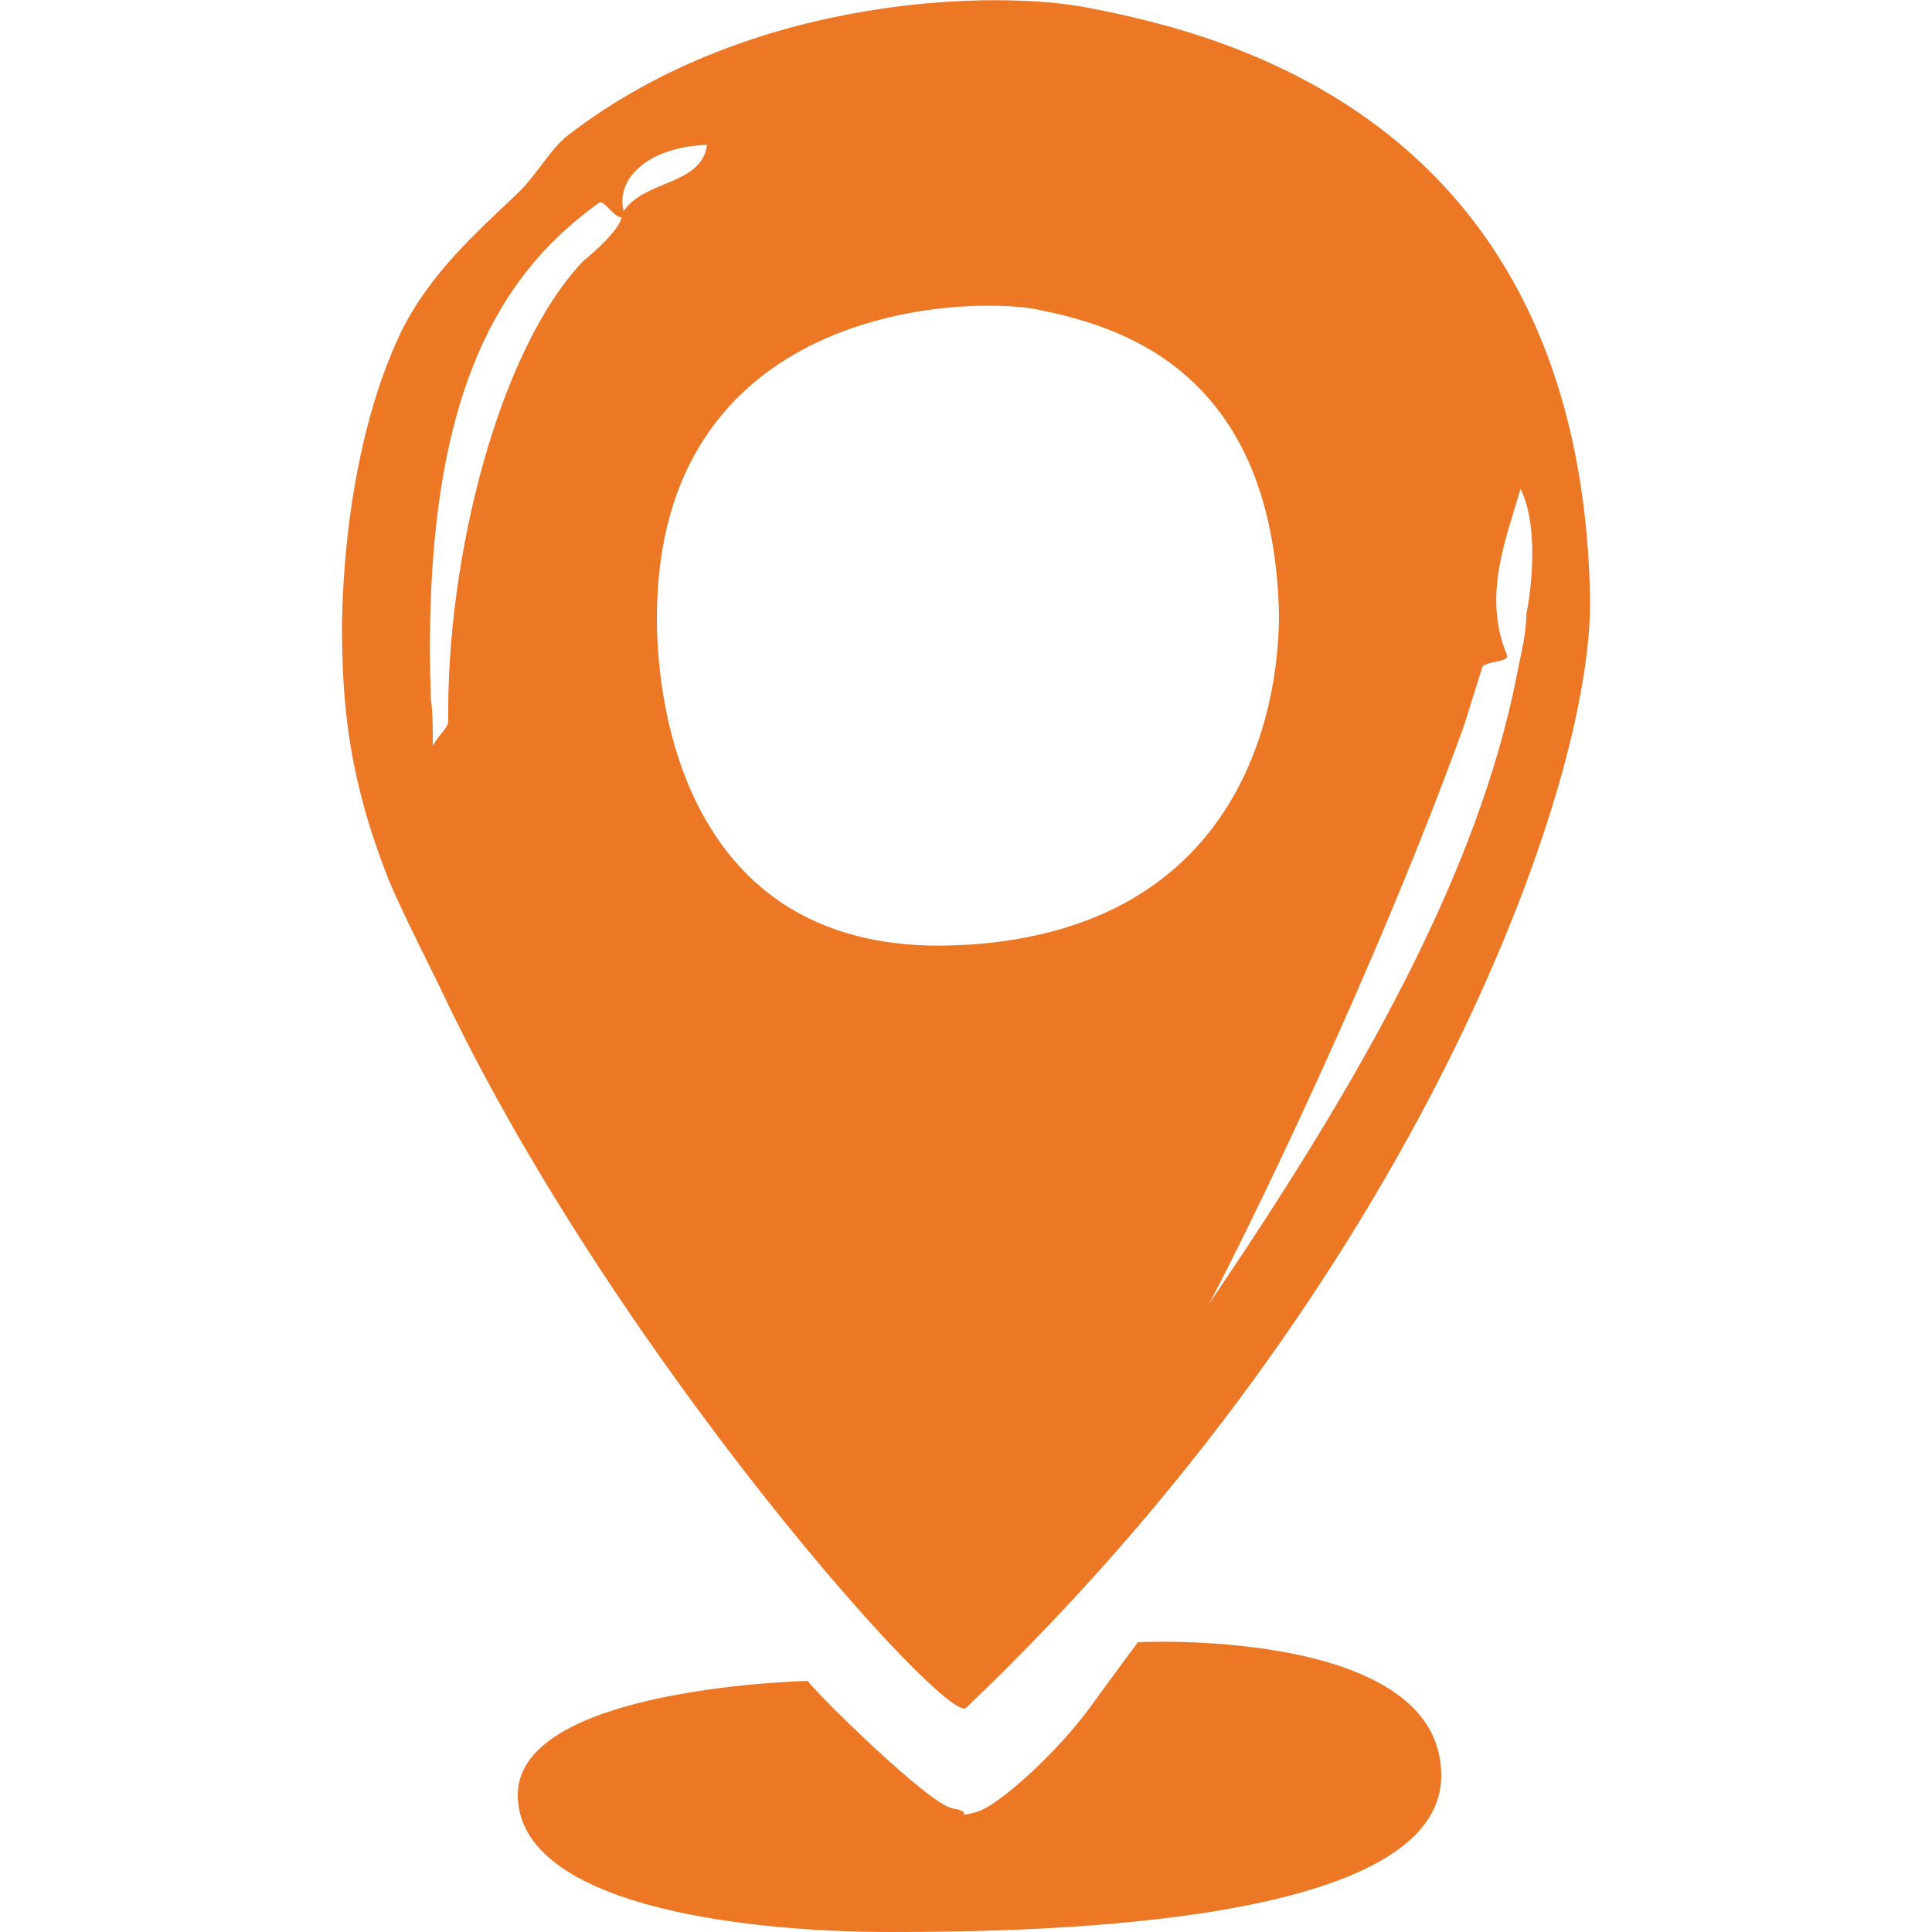 <?xml version="1.0" encoding="UTF-8"?>
<svg xmlns="http://www.w3.org/2000/svg" id="Layer_1" data-name="Layer 1" version="1.1" viewBox="0 0 100 100">
  <path d="M56.3.4c-4.5-.9-17.3-.8-26.9,6.6-.9.7-1.6,2-2.5,2.9-2.2,2.1-4.6,4.2-6.1,7.2-1.9,3.9-3,9.4-3.1,15.2,0,4.4.4,8.1,2.4,13.2.7,1.7,2.3,4.8,3.1,6.5,9,18.6,25.8,37.3,26.8,36.4,23-21.9,32.5-47.6,32.3-57.5C81.8,6.4,63.7,1.8,56.3.4ZM32.2,11.1h0c0,.7-1.5,2-2,2.4-4.4,4.6-7.1,15.4-7,23.8,0,.4-.4.6-.8,1.3,0-1,0-1.8-.1-2.4-.5-14.9,3.1-21.7,8.7-25.7.3-.2.9,1,1.3.7v-.2h0c-.5-1.7,1.2-3.4,4.3-3.5-.3,2.1-3.2,1.8-4.3,3.4v.2ZM50,48.9c-14,.9-16-11.5-16-16.9,0-16.1,15.7-16.7,19.6-16,3.9.8,12.3,2.8,12.6,15.8,0,5.3-2.2,16.2-16.1,17.1h0ZM62.5,67.6c0,.2,7.9-15.2,13.3-30.1.3-1,.6-1.9.9-2.9,0-.4,1.5-.3,1.3-.7-1.3-3.1,0-6.1.7-8.6,1.1,2.2.4,6.1.3,6.5,0,1.1-.3,2.1-.5,3.2-2,10.1-7.9,20.7-16,32.6Z" fill="#ec7725" stroke-width="0"></path>
  <path d="M56.4,73.8c-1.2.6-1.7,1.8-1.2,2,.6.3,1.1-.2,1.6-.9s.9-1.2.7-1.2-.8,0-1.1,0h0Z" fill="#ec7725" stroke-width="0"></path>
  <path d="M65.3,15.8c-.5.1-1.9-1.4-2.4-1.8-4.7-4.2-13.6-5.3-19.9-3.8l-2.4.3c.8-.2,2.5-1.5,3-1.6,8.8-1.6,17.3-.3,21.9,5.3.3.3-.5,1.2-.2,1.6" fill="#ec7725" stroke-width="0"></path>
  <path d="M41.8,87c.6.8,6.3,6.4,7.5,6.6s0,.5,1.2.2,4.3-3.2,5.9-5.4,2.5-3.4,2.5-3.4c0,0,15.7-.8,15.7,6.9s-20.4,8.1-28.5,8.1-19.3-1.5-19.3-7.1,15.1-5.9,15.1-5.9h-.1Z" fill="#ec7725" stroke-width="0"></path>
</svg>
